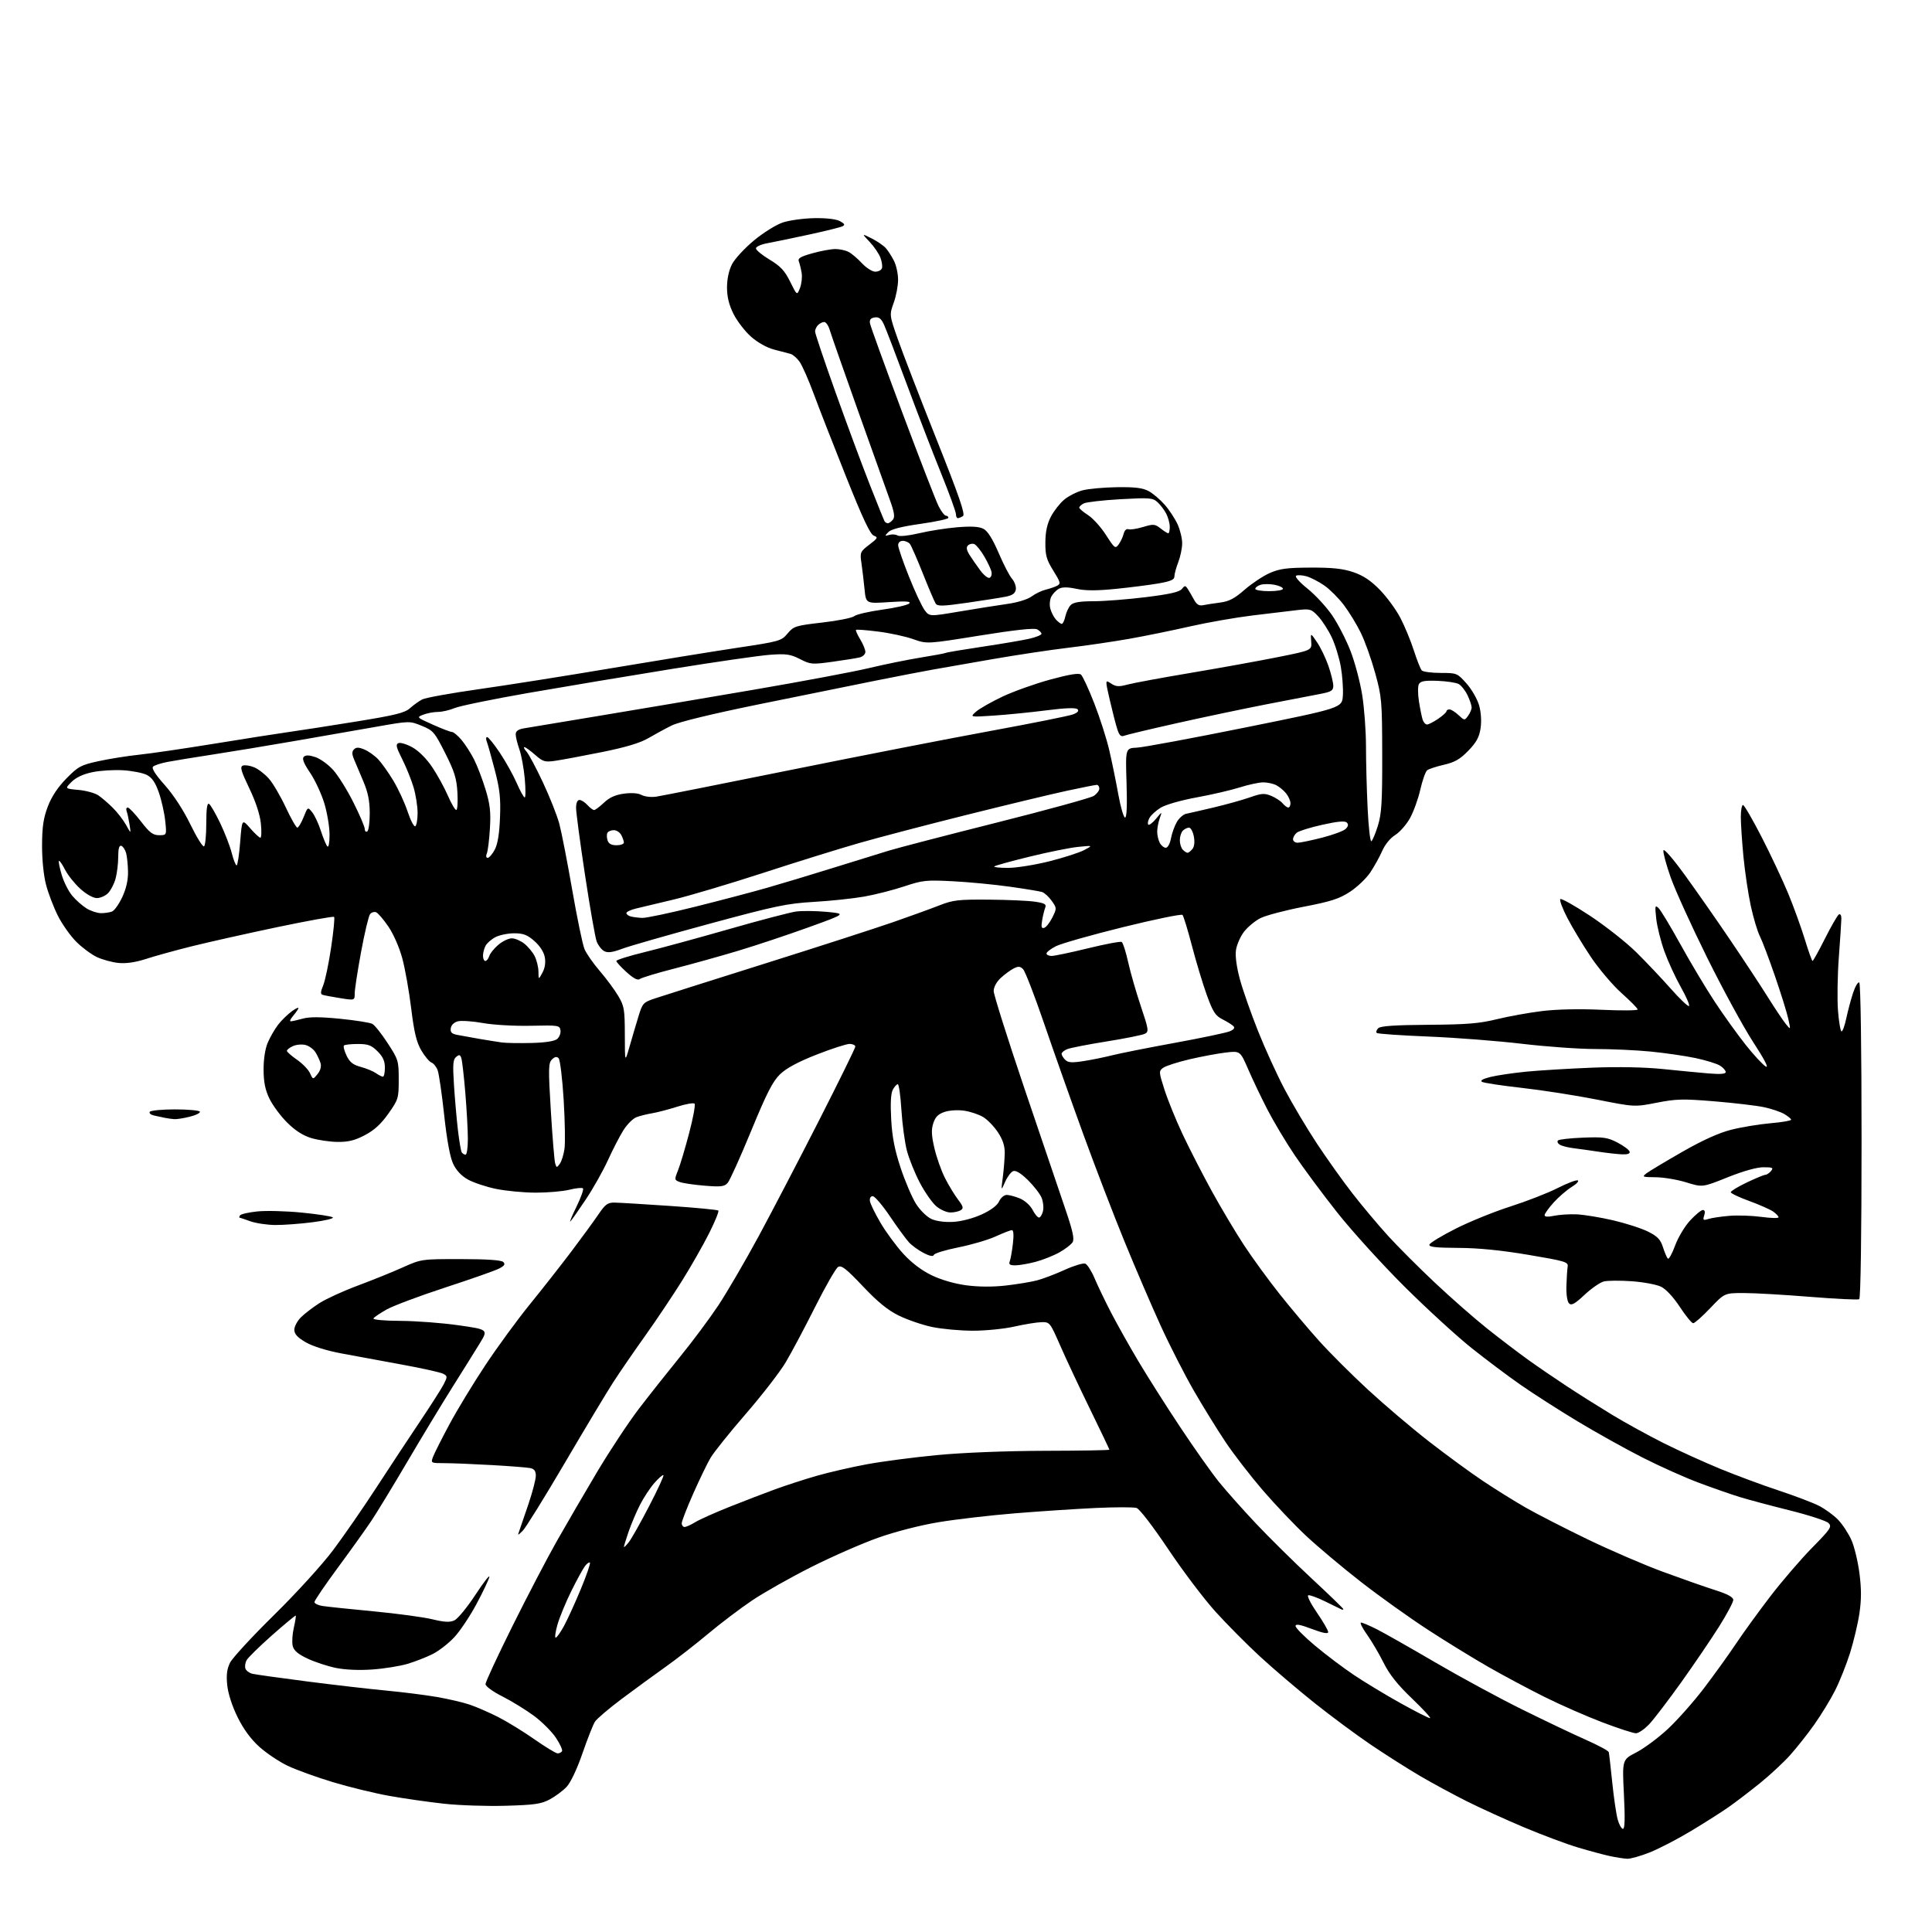 <?xml version="1.0" encoding="UTF-8" standalone="no"?>
<svg 
  version="1.1" 
  xmlns="http://www.w3.org/2000/svg" 
  xmlns:xlink="http://www.w3.org/1999/xlink" 
  xmlns:svg="http://www.w3.org/2000/svg"
  xmlns:rdf="http://www.w3.org/1999/02/22-rdf-syntax-ns#"
  xmlns:cc="http://creativecommons.org/ns#"
  xmlns:dc="http://purl.org/dc/elements/1.1/"
  viewBox="0 0 768 768"
  width="768"
  height="768"
>
<style>svg {background-color: white; }</style>"
<path stroke="none" fill="black" fill-rule="evenodd" d="M646.83,738.89C645.55,738.83 642.48,738.36 640.00,737.83C637.52,737.30 631.79,735.76 627.25,734.40C622.71,733.05 613.07,729.44 605.82,726.39C598.57,723.34 588.27,718.64 582.92,715.96C577.58,713.28 569.22,708.75 564.35,705.89C559.48,703.03 550.77,697.50 545.00,693.60C539.23,689.69 529.10,682.19 522.50,676.93C515.90,671.66 506.23,663.42 501.00,658.61C495.77,653.80 487.76,645.73 483.19,640.68C478.62,635.63 470.15,624.43 464.37,615.79C458.34,606.79 452.98,599.81 451.81,599.44C450.68,599.08 443.40,599.08 435.63,599.44C427.86,599.80 413.40,600.76 403.50,601.56C393.60,602.37 379.91,603.96 373.08,605.10C365.79,606.31 355.87,608.86 349.08,611.27C342.71,613.52 330.74,618.77 322.48,622.93C314.22,627.09 303.65,633.06 298.98,636.20C294.32,639.33 286.45,645.29 281.50,649.44C276.55,653.59 268.90,659.54 264.50,662.66C260.10,665.78 252.30,671.47 247.18,675.31C242.05,679.15 237.25,683.24 236.50,684.40C235.76,685.55 233.52,691.23 231.53,697.00C229.33,703.35 226.83,708.62 225.20,710.34C223.71,711.90 220.70,714.14 218.50,715.31C215.13,717.11 212.38,717.50 201.02,717.82C193.60,718.04 182.58,717.67 176.52,717.01C170.46,716.35 160.68,714.95 154.79,713.90C148.91,712.85 138.78,710.38 132.29,708.42C125.81,706.46 117.74,703.54 114.36,701.93C110.98,700.32 105.93,696.94 103.13,694.42C99.73,691.37 96.84,687.43 94.46,682.63C92.28,678.21 90.68,673.26 90.33,669.89C89.91,665.79 90.20,663.48 91.46,660.93C92.40,659.05 100.26,650.52 108.93,642.00C117.72,633.35 128.09,621.97 132.38,616.25C136.62,610.61 144.40,599.36 149.67,591.25C154.94,583.14 162.74,571.33 166.99,565.00C171.24,558.67 175.46,552.05 176.37,550.29C177.92,547.25 177.91,547.02 176.17,546.09C175.15,545.55 167.84,543.92 159.91,542.47C151.99,541.03 141.10,539.02 135.73,538.01C129.70,536.87 124.25,535.16 121.48,533.54C118.21,531.63 117.00,530.29 117.00,528.59C117.00,527.32 118.17,525.11 119.59,523.68C121.01,522.26 124.34,519.71 126.97,518.02C129.61,516.33 136.43,513.20 142.13,511.08C147.83,508.96 155.88,505.71 160.00,503.86C167.49,500.50 167.52,500.50 183.21,500.51C193.72,500.52 199.31,500.91 200.08,501.68C200.95,502.55 200.53,503.19 198.36,504.29C196.79,505.10 187.18,508.48 177.00,511.80C166.82,515.13 156.37,519.05 153.76,520.51C151.15,521.97 148.76,523.57 148.45,524.08C148.12,524.62 152.58,525.03 159.19,525.07C165.41,525.10 175.81,525.89 182.29,526.82C194.08,528.50 194.08,528.50 190.72,534.00C188.87,537.02 183.95,544.90 179.79,551.50C175.64,558.10 167.61,571.38 161.95,581.00C156.29,590.62 149.86,601.20 147.65,604.50C145.45,607.80 139.46,616.19 134.33,623.13C129.20,630.08 125.00,636.25 125.00,636.84C125.00,637.43 126.46,638.14 128.25,638.41C130.04,638.69 139.15,639.64 148.50,640.53C157.85,641.42 168.36,642.84 171.86,643.69C176.70,644.86 178.80,644.96 180.64,644.12C181.97,643.51 185.79,638.85 189.12,633.76C192.46,628.67 194.87,625.62 194.49,627.00C194.10,628.38 191.74,633.30 189.24,637.94C186.73,642.59 182.86,648.37 180.63,650.78C178.40,653.20 174.54,656.21 172.04,657.48C169.54,658.74 165.03,660.51 162.00,661.41C158.97,662.31 152.68,663.32 148.00,663.65C142.74,664.02 137.21,663.78 133.50,663.02C130.20,662.34 125.14,660.68 122.25,659.32C118.48,657.55 116.82,656.14 116.36,654.30C116.01,652.90 116.20,649.67 116.78,647.13C117.36,644.58 117.71,642.38 117.56,642.23C117.41,642.08 113.18,645.59 108.15,650.03C103.13,654.47 98.57,658.94 98.01,659.98C97.46,661.01 97.26,662.52 97.58,663.34C97.89,664.15 99.12,665.06 100.32,665.35C101.52,665.64 111.28,667.01 122.00,668.39C132.72,669.77 146.90,671.41 153.50,672.03C160.10,672.65 169.19,673.80 173.71,674.58C178.22,675.36 184.07,676.73 186.71,677.62C189.34,678.51 194.43,680.72 198.00,682.53C201.57,684.35 208.09,688.34 212.47,691.42C216.86,694.49 220.99,697.00 221.66,697.00C222.33,697.00 223.12,696.61 223.42,696.13C223.71,695.66 222.63,693.27 221.01,690.83C219.39,688.38 215.46,684.45 212.28,682.09C209.10,679.73 203.46,676.26 199.75,674.38C195.85,672.41 193.00,670.33 193.00,669.45C193.00,668.61 197.86,658.15 203.80,646.21C209.74,634.27 217.66,619.10 221.41,612.50C225.15,605.90 232.31,593.61 237.32,585.19C242.33,576.77 249.82,565.45 253.96,560.02C258.11,554.60 265.48,545.29 270.33,539.33C275.19,533.38 282.01,524.23 285.49,519.00C288.96,513.77 296.18,501.40 301.54,491.50C306.89,481.60 317.73,460.80 325.63,445.29C333.53,429.77 340.00,416.61 340.00,416.04C340.00,415.47 338.99,414.99 337.75,414.97C336.51,414.96 330.60,416.87 324.61,419.22C317.15,422.16 312.58,424.62 310.06,427.06C307.15,429.88 304.76,434.58 298.59,449.56C294.30,459.98 290.10,469.28 289.26,470.23C287.97,471.69 286.58,471.86 280.12,471.33C275.93,470.99 271.49,470.34 270.25,469.88C268.06,469.07 268.04,468.94 269.53,465.22C270.37,463.12 272.36,456.47 273.94,450.45C275.53,444.43 276.50,439.15 276.10,438.73C275.69,438.31 272.60,438.85 269.21,439.93C265.83,441.01 261.36,442.18 259.28,442.53C257.20,442.87 254.37,443.58 252.99,444.10C251.61,444.62 249.28,446.95 247.82,449.27C246.36,451.60 243.60,456.93 241.69,461.13C239.78,465.33 235.86,472.30 232.98,476.63C230.09,480.96 227.30,484.95 226.77,485.50C226.25,486.05 227.30,483.48 229.11,479.78C230.92,476.09 232.10,472.77 231.74,472.40C231.37,472.04 228.96,472.28 226.38,472.93C223.80,473.58 217.76,474.10 212.97,474.10C208.18,474.09 201.04,473.41 197.10,472.59C193.16,471.77 188.16,470.09 185.97,468.86C183.38,467.41 181.34,465.22 180.11,462.57C178.88,459.93 177.63,453.10 176.56,443.19C175.65,434.77 174.48,426.77 173.97,425.42C173.45,424.06 172.34,422.68 171.49,422.36C170.64,422.03 168.83,419.86 167.46,417.53C165.56,414.27 164.63,410.42 163.46,400.90C162.63,394.08 161.04,385.12 159.93,381.00C158.77,376.68 156.42,371.31 154.39,368.33C152.46,365.49 150.26,362.93 149.51,362.64C148.76,362.35 147.68,362.68 147.12,363.36C146.55,364.04 144.94,370.80 143.54,378.37C142.14,385.94 141.00,393.38 141.00,394.91C141.00,397.70 141.00,397.70 135.25,396.78C132.09,396.27 128.95,395.69 128.28,395.47C127.35,395.18 127.39,394.30 128.47,391.72C129.24,389.87 130.66,383.11 131.62,376.70C132.58,370.28 133.12,364.78 132.81,364.48C132.51,364.18 122.41,366.00 110.38,368.52C98.35,371.05 83.10,374.46 76.50,376.10C69.90,377.74 61.64,380.02 58.14,381.16C53.95,382.53 50.21,383.08 47.14,382.79C44.59,382.54 40.70,381.48 38.50,380.44C36.30,379.40 32.61,376.66 30.31,374.35C28.00,372.05 24.72,367.42 23.03,364.06C21.33,360.70 19.21,355.15 18.31,351.72C17.33,347.98 16.70,341.71 16.72,336.00C16.75,328.64 17.27,325.17 19.01,320.59C20.51,316.66 22.97,312.95 26.38,309.47C31.08,304.68 32.14,304.11 39.19,302.57C43.43,301.64 50.63,300.50 55.19,300.02C59.76,299.55 73.17,297.58 85.00,295.66C96.83,293.73 110.10,291.65 114.50,291.03C118.90,290.42 131.05,288.53 141.50,286.84C157.19,284.30 160.94,283.37 163.00,281.50C164.38,280.26 166.56,278.70 167.86,278.03C169.15,277.36 179.28,275.53 190.36,273.96C201.44,272.39 225.12,268.65 243.00,265.63C260.88,262.62 283.38,258.97 293.00,257.52C309.92,254.98 310.59,254.79 313.07,251.83C315.50,248.93 316.27,248.69 326.86,247.47C333.02,246.77 338.75,245.62 339.58,244.93C340.41,244.24 345.44,243.08 350.74,242.34C356.05,241.61 360.87,240.50 361.45,239.88C362.23,239.04 360.14,238.90 353.37,239.35C344.24,239.96 344.24,239.96 343.67,234.23C343.36,231.08 342.81,226.45 342.45,223.95C341.81,219.56 341.92,219.30 345.55,216.53C348.95,213.94 349.12,213.59 347.35,212.93C345.92,212.41 342.91,206.00 336.27,189.35C331.25,176.78 325.48,162.00 323.45,156.50C321.41,151.00 318.90,145.29 317.85,143.81C316.80,142.33 315.17,140.91 314.22,140.67C313.28,140.42 310.36,139.66 307.74,138.97C304.88,138.23 301.22,136.19 298.57,133.86C296.15,131.72 293.01,127.64 291.58,124.79C289.77,121.16 289.00,118.01 289.00,114.26C289.00,110.92 289.74,107.47 290.97,105.06C292.05,102.94 295.97,98.69 299.67,95.62C303.42,92.50 308.52,89.32 311.20,88.43C313.84,87.56 319.48,86.79 323.75,86.72C328.52,86.64 332.43,87.10 333.91,87.92C335.76,88.94 335.99,89.41 334.91,89.95C334.13,90.35 328.10,91.84 321.50,93.27C314.90,94.70 307.48,96.24 305.00,96.69C302.52,97.14 300.50,98.06 300.50,98.73C300.50,99.40 302.95,101.42 305.95,103.22C310.28,105.83 311.95,107.62 314.11,112.00C316.83,117.50 316.83,117.50 318.00,114.50C318.64,112.85 318.94,110.15 318.67,108.50C318.39,106.85 317.89,104.79 317.55,103.93C317.05,102.69 318.21,101.99 322.95,100.68C326.26,99.75 330.36,99.00 332.05,99.00C333.75,99.00 336.11,99.51 337.32,100.14C338.52,100.76 340.91,102.78 342.63,104.64C344.36,106.49 346.74,108.00 347.92,108.00C349.10,108.00 350.29,107.40 350.57,106.67C350.85,105.94 350.59,104.03 349.98,102.42C349.37,100.82 347.44,97.99 345.69,96.14C342.50,92.77 342.50,92.77 346.50,94.78C348.70,95.88 351.23,97.62 352.13,98.64C353.03,99.66 354.49,101.94 355.38,103.70C356.27,105.46 357.00,108.84 357.00,111.20C357.01,113.57 356.23,117.68 355.27,120.35C353.53,125.20 353.53,125.20 356.91,134.85C358.76,140.16 365.64,157.96 372.19,174.41C381.32,197.34 383.79,204.51 382.80,205.15C382.08,205.60 381.16,205.98 380.75,205.98C380.34,205.99 380.00,205.27 380.00,204.37C380.00,203.47 377.34,196.16 374.09,188.12C370.83,180.08 364.74,164.28 360.56,153.00C356.37,141.72 352.28,131.01 351.46,129.18C350.32,126.65 349.44,125.94 347.73,126.18C346.13,126.41 345.59,127.07 345.82,128.50C346.00,129.60 351.79,145.57 358.68,163.99C365.57,182.41 372.07,199.17 373.12,201.24C374.18,203.31 375.48,205.00 376.02,205.00C376.56,205.00 377.00,205.38 377.00,205.84C377.00,206.30 371.99,207.39 365.87,208.25C358.33,209.32 354.22,210.38 353.12,211.52C351.62,213.09 351.65,213.17 353.50,212.63C354.60,212.31 356.09,212.42 356.81,212.87C357.56,213.34 361.25,212.95 365.37,211.97C369.36,211.02 376.19,209.95 380.56,209.59C386.21,209.13 389.21,209.31 390.96,210.23C392.61,211.09 394.57,214.21 396.96,219.77C398.90,224.31 401.31,228.96 402.31,230.09C403.30,231.23 403.98,233.12 403.81,234.29C403.59,235.83 402.52,236.63 400.00,237.15C398.07,237.55 391.17,238.64 384.64,239.58C374.58,241.02 372.66,241.07 371.92,239.89C371.44,239.12 369.16,233.78 366.86,228.00C364.56,222.22 362.25,216.94 361.72,216.25C361.19,215.56 359.91,215.00 358.88,215.00C357.75,215.00 357.01,215.70 357.03,216.75C357.04,217.71 358.99,223.36 361.36,229.29C363.73,235.23 366.53,241.21 367.59,242.59C369.50,245.10 369.50,245.10 381.50,243.07C388.10,241.96 396.62,240.61 400.44,240.07C404.50,239.50 408.50,238.27 410.09,237.09C411.58,235.99 414.08,234.78 415.65,234.41C417.22,234.03 419.27,233.33 420.20,232.85C421.73,232.07 421.58,231.46 418.70,226.83C415.99,222.47 415.51,220.74 415.55,215.59C415.58,211.36 416.25,208.24 417.75,205.38C418.94,203.11 421.30,200.08 423.00,198.65C424.70,197.22 427.97,195.55 430.26,194.93C432.55,194.31 438.72,193.75 443.96,193.67C451.19,193.57 454.25,193.94 456.60,195.22C458.31,196.14 461.18,198.58 462.98,200.63C464.79,202.69 467.09,206.20 468.11,208.43C469.13,210.67 469.95,214.07 469.93,216.00C469.92,217.93 469.22,221.30 468.37,223.50C467.52,225.70 466.83,228.25 466.84,229.16C466.86,230.42 465.34,231.08 460.59,231.91C457.14,232.51 449.51,233.49 443.63,234.08C435.99,234.85 431.51,234.85 427.91,234.07C424.45,233.33 422.28,233.32 420.96,234.02C419.91,234.58 418.55,235.98 417.94,237.12C417.33,238.25 417.13,240.38 417.49,241.84C417.86,243.30 418.87,245.29 419.73,246.25C420.60,247.21 421.65,248.00 422.08,248.00C422.50,248.00 423.14,246.65 423.50,244.99C423.87,243.33 424.83,241.31 425.65,240.49C426.71,239.43 429.34,239.00 434.71,239.00C438.87,239.00 448.18,238.27 455.39,237.39C464.88,236.22 468.86,235.32 469.79,234.14C470.92,232.71 471.20,232.69 472.08,234.00C472.62,234.83 473.75,236.74 474.57,238.26C475.68,240.32 476.63,240.91 478.28,240.57C479.50,240.31 482.55,239.85 485.05,239.52C488.56,239.07 490.79,237.90 494.75,234.43C497.59,231.96 502.06,228.98 504.70,227.81C508.66,226.06 511.52,225.67 521.00,225.63C529.70,225.60 533.84,226.04 537.99,227.45C541.91,228.79 544.92,230.79 548.49,234.45C551.25,237.27 554.91,242.26 556.63,245.54C558.35,248.82 560.77,254.65 562.00,258.50C563.24,262.35 564.66,265.95 565.17,266.50C565.68,267.05 569.05,267.50 572.66,267.50C579.12,267.50 579.29,267.57 582.98,271.72C585.04,274.05 587.29,277.97 587.98,280.44C588.75,283.16 588.97,286.73 588.55,289.52C588.02,293.04 586.89,295.11 583.68,298.42C580.41,301.79 578.30,303.01 574.00,304.00C570.98,304.69 567.97,305.68 567.31,306.20C566.66,306.72 565.44,310.18 564.59,313.89C563.75,317.61 561.89,322.73 560.47,325.28C559.04,327.83 556.40,330.82 554.60,331.94C552.67,333.13 550.55,335.73 549.46,338.23C548.43,340.58 546.30,344.43 544.72,346.79C543.14,349.15 539.52,352.61 536.67,354.48C532.41,357.28 529.15,358.34 518.19,360.45C510.87,361.86 503.13,363.91 501.00,365.00C498.86,366.09 495.92,368.54 494.47,370.45C493.01,372.36 491.59,375.66 491.30,377.79C490.98,380.16 491.61,384.66 492.92,389.44C494.10,393.72 497.32,402.91 500.09,409.86C502.86,416.81 507.61,427.23 510.66,433.00C513.70,438.77 519.45,448.45 523.44,454.50C527.43,460.55 533.84,469.55 537.70,474.50C541.55,479.45 547.88,486.99 551.76,491.25C555.64,495.52 564.05,503.93 570.45,509.95C576.84,515.97 586.22,524.19 591.29,528.22C596.35,532.25 603.65,537.80 607.50,540.56C611.35,543.32 618.33,548.09 623.00,551.16C627.67,554.23 635.72,559.30 640.87,562.42C646.03,565.55 655.17,570.57 661.18,573.59C667.19,576.61 677.38,581.23 683.81,583.88C690.24,586.52 700.67,590.39 707.00,592.48C713.33,594.57 720.52,597.30 723.00,598.55C725.48,599.80 728.94,602.32 730.70,604.16C732.46,606.00 734.83,609.62 735.98,612.22C737.13,614.81 738.56,620.75 739.16,625.42C739.96,631.59 739.95,635.94 739.15,641.32C738.55,645.40 736.86,652.50 735.41,657.12C733.95,661.73 731.28,668.42 729.47,672.00C727.66,675.58 723.95,681.65 721.23,685.50C718.51,689.35 714.13,694.88 711.51,697.79C708.88,700.70 703.53,705.67 699.62,708.83C695.70,711.99 690.21,716.20 687.41,718.17C684.61,720.15 677.86,724.45 672.41,727.73C666.96,731.01 659.50,734.89 655.83,736.35C652.16,737.81 648.11,738.95 646.83,738.89zM645.16,727.00C645.90,727.00 646.01,722.75 645.53,713.25C644.84,699.50 644.84,699.50 650.45,696.61C653.53,695.03 659.13,690.87 662.90,687.38C666.67,683.89 673.11,676.64 677.21,671.27C681.31,665.90 687.07,657.90 690.01,653.50C692.94,649.10 699.15,640.55 703.79,634.50C708.44,628.45 715.88,619.79 720.34,615.26C727.73,607.74 728.30,606.87 726.86,605.43C725.99,604.56 719.03,602.29 711.39,600.39C703.75,598.48 694.80,596.09 691.50,595.07C688.19,594.05 680.99,591.54 675.50,589.49C670.00,587.45 659.88,582.92 653.00,579.43C646.12,575.94 634.42,569.42 627.00,564.94C619.58,560.46 609.45,553.97 604.50,550.52C599.55,547.07 590.77,540.49 585.00,535.89C579.23,531.30 567.25,520.33 558.38,511.52C549.52,502.71 537.46,489.43 531.58,482.00C525.70,474.57 518.03,464.23 514.52,459.00C511.02,453.77 506.18,445.68 503.78,441.00C501.37,436.32 497.96,429.18 496.20,425.11C492.99,417.73 492.99,417.73 487.25,418.40C484.09,418.77 477.61,419.98 472.86,421.09C468.11,422.20 463.40,423.72 462.39,424.46C460.61,425.76 460.62,426.06 462.89,433.15C464.18,437.19 467.40,445.12 470.05,450.76C472.70,456.40 477.89,466.53 481.58,473.26C485.27,479.99 491.10,489.77 494.53,495.00C497.97,500.23 504.36,509.00 508.74,514.50C513.11,520.00 520.12,528.31 524.31,532.97C528.49,537.63 537.22,546.35 543.71,552.35C550.19,558.34 561.12,567.63 568.00,572.98C574.88,578.33 584.55,585.41 589.50,588.71C594.45,592.02 602.10,596.78 606.50,599.30C610.90,601.82 621.92,607.47 631.00,611.86C640.08,616.25 653.58,622.07 661.00,624.80C668.42,627.53 677.76,630.81 681.75,632.08C686.78,633.68 689.00,634.89 689.00,636.00C689.00,636.88 686.50,641.59 683.45,646.45C680.39,651.32 673.69,661.19 668.55,668.40C663.41,675.60 657.63,683.19 655.72,685.25C653.80,687.31 651.37,689.00 650.32,689.00C649.27,689.00 643.26,687.04 636.96,684.65C630.66,682.25 620.33,677.72 614.00,674.57C607.67,671.42 597.65,666.06 591.72,662.67C585.78,659.28 574.98,652.64 567.72,647.92C560.45,643.20 548.42,634.61 541.00,628.83C533.58,623.05 523.71,614.76 519.08,610.41C514.45,606.06 506.71,597.91 501.89,592.30C497.07,586.69 490.46,578.14 487.22,573.30C483.97,568.46 478.31,559.29 474.63,552.93C470.96,546.57 464.98,534.87 461.36,526.93C457.74,518.99 451.27,503.95 447.00,493.50C442.72,483.05 435.33,463.80 430.57,450.72C425.81,437.64 418.83,417.89 415.04,406.83C411.26,395.78 407.50,386.07 406.70,385.27C405.50,384.07 404.80,384.03 402.87,385.02C401.56,385.70 399.26,387.40 397.75,388.81C396.13,390.32 395.00,392.43 395.00,393.94C395.00,395.35 400.48,412.71 407.17,432.51C413.87,452.30 421.16,473.82 423.38,480.31C426.45,489.29 427.16,492.53 426.37,493.81C425.79,494.74 423.42,496.56 421.10,497.85C418.79,499.15 414.55,500.83 411.70,501.59C408.84,502.35 405.21,502.98 403.64,502.99C401.44,503.00 400.93,502.64 401.39,501.41C401.73,500.54 402.29,497.39 402.64,494.41C403.04,490.99 402.90,489.00 402.26,489.00C401.70,489.00 398.80,490.12 395.81,491.49C392.82,492.86 386.15,494.82 380.98,495.85C375.82,496.88 371.43,498.22 371.22,498.84C370.97,499.59 369.63,499.34 367.17,498.08C365.15,497.04 362.52,495.14 361.33,493.85C360.14,492.56 356.73,487.90 353.76,483.50C350.79,479.10 347.72,475.50 346.93,475.50C346.06,475.50 345.63,476.28 345.82,477.50C346.00,478.60 347.91,482.50 350.06,486.16C352.22,489.82 356.27,495.32 359.07,498.39C362.35,501.98 366.35,505.01 370.33,506.93C374.11,508.76 379.45,510.31 384.12,510.93C389.01,511.58 394.63,511.61 399.83,511.02C404.29,510.51 409.86,509.59 412.22,508.97C414.57,508.36 419.52,506.48 423.20,504.80C426.89,503.12 430.58,502.01 431.40,502.32C432.23,502.64 433.91,505.28 435.14,508.20C436.37,511.11 439.29,517.19 441.62,521.69C443.95,526.20 448.80,534.85 452.41,540.92C456.01,546.99 463.52,558.83 469.10,567.23C474.67,575.63 481.60,585.42 484.48,589.00C487.37,592.58 494.01,600.05 499.24,605.60C504.47,611.16 514.43,620.99 521.37,627.44C528.32,633.90 534.00,639.39 534.00,639.65C534.00,639.91 533.66,639.96 533.25,639.76C532.84,639.56 529.93,638.14 526.79,636.60C523.65,635.06 520.62,633.96 520.05,634.15C519.47,634.34 521.01,637.42 523.47,641.00C525.93,644.58 527.95,648.06 527.97,648.74C527.99,649.60 526.01,649.23 521.50,647.54C516.76,645.75 515.00,645.44 515.00,646.39C515.00,647.10 518.49,650.61 522.75,654.18C527.01,657.76 534.00,663.02 538.29,665.89C542.57,668.76 550.88,673.78 556.76,677.05C562.64,680.32 567.90,683.00 568.45,683.00C569.00,683.00 565.80,679.51 561.35,675.25C555.57,669.72 552.32,665.64 550.01,661.00C548.23,657.42 545.25,652.36 543.39,649.75C541.53,647.14 540.47,645.00 541.03,645.00C541.60,645.00 544.41,646.19 547.28,647.64C550.15,649.09 560.60,655.02 570.50,660.81C580.40,666.60 595.92,675.01 605.00,679.50C614.08,683.99 625.49,689.43 630.37,691.58C635.25,693.74 639.36,695.95 639.51,696.50C639.65,697.05 640.27,702.45 640.89,708.50C641.50,714.55 642.48,721.19 643.05,723.25C643.62,725.31 644.57,727.00 645.16,727.00zM220.89,651.00C221.33,651.00 222.84,648.86 224.25,646.25C225.66,643.64 228.67,637.04 230.92,631.60C233.18,626.15 234.79,621.46 234.50,621.17C234.22,620.88 233.32,621.51 232.52,622.57C231.71,623.63 229.27,628.10 227.09,632.50C224.92,636.90 222.46,642.86 221.62,645.75C220.79,648.64 220.46,651.00 220.89,651.00zM249.99,613.00C251.06,611.62 254.69,605.18 258.06,598.68C261.43,592.18 263.98,586.65 263.73,586.40C263.47,586.14 261.86,587.54 260.13,589.50C258.41,591.47 255.81,595.41 254.37,598.26C252.92,601.12 250.90,605.90 249.87,608.88C248.84,611.87 248.01,614.58 248.02,614.91C248.03,615.23 248.92,614.38 249.99,613.00zM207.79,608.50C205.72,610.50 205.72,610.50 206.44,608.50C206.84,607.40 208.48,602.61 210.08,597.85C211.69,593.10 213.00,588.04 213.00,586.62C213.00,584.74 212.38,583.91 210.75,583.58C209.51,583.33 202.65,582.79 195.50,582.39C188.35,581.98 179.96,581.64 176.85,581.63C171.20,581.62 171.20,581.62 172.16,579.06C172.69,577.65 175.61,571.87 178.64,566.22C181.67,560.56 188.09,549.99 192.91,542.72C197.73,535.45 205.70,524.55 210.63,518.49C215.55,512.43 222.97,502.98 227.12,497.49C231.27,492.00 236.11,485.36 237.88,482.75C240.62,478.71 241.57,478.01 244.30,478.05C246.06,478.07 255.93,478.67 266.24,479.37C276.55,480.07 285.24,480.90 285.55,481.22C285.87,481.54 284.24,485.55 281.93,490.15C279.63,494.74 274.80,503.23 271.20,509.00C267.60,514.77 260.97,524.67 256.46,531.00C251.95,537.33 246.22,545.66 243.73,549.53C241.23,553.39 232.59,567.79 224.52,581.53C216.46,595.26 208.93,607.40 207.79,608.50zM272.13,607.00C272.75,607.00 274.67,606.14 276.38,605.08C278.10,604.03 284.23,601.29 290.00,598.99C295.77,596.69 303.98,593.53 308.23,591.98C312.48,590.43 319.91,588.02 324.73,586.64C329.55,585.26 338.45,583.21 344.50,582.09C350.55,580.96 363.15,579.31 372.50,578.42C382.76,577.44 399.71,576.77 415.25,576.72C429.41,576.69 441.00,576.49 441.00,576.28C441.00,576.08 437.55,568.84 433.33,560.20C429.11,551.57 423.79,540.23 421.50,535.00C417.39,525.61 417.30,525.50 413.92,525.59C412.04,525.64 407.21,526.43 403.18,527.34C399.16,528.25 391.74,528.99 386.68,528.98C381.63,528.97 374.35,528.30 370.50,527.49C366.65,526.68 360.73,524.65 357.34,522.99C352.88,520.80 348.93,517.58 342.99,511.30C336.33,504.27 334.48,502.83 333.14,503.64C332.24,504.19 328.11,511.39 323.97,519.64C319.83,527.89 314.58,537.76 312.31,541.57C310.04,545.38 302.93,554.58 296.50,562.00C290.07,569.42 283.75,577.30 282.46,579.50C281.16,581.70 278.06,588.12 275.55,593.77C273.05,599.42 271.00,604.71 271.00,605.52C271.00,606.33 271.51,607.00 272.13,607.00zM673.07,526.00C672.49,526.00 670.10,523.08 667.76,519.52C665.15,515.55 662.24,512.43 660.25,511.47C658.46,510.61 653.22,509.64 648.62,509.31C644.02,508.99 639.03,509.03 637.54,509.40C636.05,509.78 632.60,512.16 629.88,514.71C625.99,518.35 624.67,519.07 623.72,518.12C623.00,517.39 622.57,514.56 622.67,511.20C622.77,508.06 622.99,504.60 623.17,503.50C623.47,501.66 622.23,501.29 607.50,498.81C596.69,496.99 587.66,496.09 579.67,496.06C570.68,496.01 567.93,495.70 568.22,494.75C568.43,494.06 573.11,491.22 578.63,488.43C584.14,485.64 593.95,481.66 600.43,479.59C606.91,477.51 615.31,474.24 619.09,472.32C622.87,470.39 626.51,469.00 627.16,469.22C627.82,469.44 626.74,470.61 624.77,471.83C622.80,473.05 619.57,475.84 617.60,478.02C615.62,480.21 614.00,482.47 614.00,483.05C614.00,483.73 615.31,483.81 617.75,483.30C619.81,482.86 623.87,482.60 626.76,482.72C629.65,482.85 636.18,483.92 641.26,485.10C646.34,486.29 652.60,488.31 655.16,489.60C658.86,491.46 660.08,492.73 661.03,495.72C661.70,497.80 662.57,499.86 662.97,500.30C663.37,500.74 664.66,498.46 665.84,495.23C667.02,491.98 669.70,487.49 671.83,485.18C673.96,482.88 676.24,481.00 676.91,481.00C677.71,481.00 677.90,481.75 677.45,483.15C676.85,485.04 677.05,485.21 679.14,484.55C680.44,484.14 684.20,483.58 687.50,483.31C690.80,483.04 696.54,483.24 700.25,483.74C703.96,484.25 707.00,484.31 707.00,483.89C707.00,483.46 706.03,482.43 704.84,481.60C703.65,480.77 699.37,478.88 695.34,477.41C691.30,475.94 688.00,474.37 688.00,473.92C688.00,473.47 690.88,471.73 694.39,470.05C697.91,468.37 701.23,467.00 701.77,467.00C702.31,467.00 703.32,466.32 704.00,465.50C705.07,464.21 704.66,464.00 700.99,464.00C698.35,464.00 692.94,465.52 686.75,468.00C676.77,472.01 676.77,472.01 670.28,470.00C666.71,468.90 661.25,467.99 658.14,467.97C652.88,467.94 652.63,467.83 654.50,466.41C655.60,465.57 661.96,461.76 668.64,457.93C676.78,453.27 683.21,450.36 688.14,449.10C692.19,448.07 699.21,446.91 703.75,446.51C708.29,446.12 712.00,445.49 712.00,445.11C712.00,444.74 710.76,443.71 709.25,442.83C707.74,441.95 704.10,440.73 701.16,440.11C698.22,439.49 689.40,438.45 681.57,437.80C668.99,436.76 666.30,436.83 658.55,438.35C649.77,440.07 649.77,440.07 634.64,437.07C626.31,435.43 612.98,433.35 605.01,432.46C597.04,431.56 589.91,430.49 589.15,430.06C588.24,429.55 589.35,428.90 592.46,428.11C595.04,427.47 601.50,426.51 606.82,425.99C612.14,425.48 623.92,424.77 633.00,424.41C643.34,424.01 653.79,424.22 661.00,424.96C667.33,425.61 675.54,426.40 679.25,426.71C683.87,427.09 686.00,426.92 686.00,426.16C686.00,425.55 684.99,424.40 683.75,423.62C682.51,422.83 678.12,421.47 674.00,420.60C669.88,419.73 661.84,418.57 656.14,418.01C650.45,417.45 640.55,417.00 634.14,417.00C627.74,417.00 614.62,416.06 605.00,414.92C595.37,413.78 578.59,412.48 567.71,412.04C556.82,411.60 547.62,410.96 547.27,410.61C546.92,410.25 547.19,409.41 547.87,408.73C548.75,407.85 554.46,407.46 567.80,407.37C583.06,407.27 588.07,406.86 595.00,405.16C599.67,404.01 607.77,402.55 613.00,401.91C618.91,401.19 627.88,401.00 636.75,401.41C644.59,401.77 651.00,401.71 651.00,401.28C651.00,400.85 648.10,397.91 644.55,394.74C641.01,391.57 635.49,385.04 632.28,380.24C629.07,375.43 624.90,368.49 623.00,364.81C621.10,361.13 619.86,357.80 620.25,357.41C620.64,357.02 625.98,360.02 632.11,364.07C638.24,368.13 646.46,374.61 650.38,378.47C654.31,382.34 660.49,388.88 664.14,393.00C667.78,397.12 671.05,400.22 671.41,399.89C671.76,399.55 670.30,396.18 668.16,392.39C666.02,388.60 663.08,382.21 661.63,378.20C660.19,374.18 658.72,368.33 658.38,365.20C657.81,360.05 657.91,359.64 659.32,361.00C660.18,361.82 664.10,368.34 668.05,375.48C671.99,382.62 678.10,392.84 681.63,398.20C685.16,403.55 690.72,411.29 693.99,415.41C697.27,419.53 700.85,423.38 701.95,423.97C703.23,424.66 701.40,421.13 696.93,414.27C693.07,408.35 684.79,393.15 678.53,380.50C672.27,367.85 665.75,353.48 664.04,348.56C662.32,343.65 661.06,338.92 661.23,338.06C661.41,337.15 665.00,341.28 669.87,348.00C674.45,354.32 682.55,365.91 687.85,373.75C693.16,381.59 699.83,391.71 702.67,396.25C705.51,400.79 708.74,405.62 709.85,407.00C711.86,409.50 711.86,409.50 710.87,405.01C710.33,402.54 707.93,394.84 705.54,387.90C703.15,380.96 700.45,373.85 699.54,372.08C698.63,370.32 697.03,364.96 695.98,360.17C694.94,355.38 693.62,346.52 693.04,340.48C692.47,334.44 692.00,327.36 692.00,324.75C692.00,322.14 692.39,320.00 692.87,320.00C693.34,320.00 696.68,325.74 700.28,332.75C703.88,339.76 708.62,349.84 710.82,355.14C713.01,360.44 715.99,368.66 717.44,373.39C718.88,378.13 720.27,382.00 720.52,382.00C720.77,382.00 723.00,377.98 725.46,373.08C727.93,368.17 730.41,363.87 730.97,363.52C731.57,363.15 731.99,363.86 731.97,365.19C731.95,366.46 731.50,373.35 730.97,380.50C730.43,387.65 730.28,397.21 730.63,401.75C730.99,406.29 731.63,410.00 732.05,410.00C732.48,410.00 733.33,407.64 733.94,404.75C734.55,401.86 735.75,397.36 736.61,394.74C737.46,392.13 738.58,390.24 739.08,390.55C739.62,390.89 740.00,416.75 740.00,453.50C740.00,490.65 739.63,516.11 739.07,516.45C738.57,516.77 729.76,516.34 719.50,515.51C709.24,514.68 697.40,514.00 693.20,514.00C685.55,514.00 685.55,514.00 679.84,520.00C676.70,523.30 673.66,526.00 673.07,526.00zM109.43,486.96C106.17,486.93 101.70,486.26 99.50,485.47C97.30,484.68 95.36,484.02 95.19,484.02C95.02,484.01 95.13,483.60 95.43,483.12C95.73,482.63 98.79,481.93 102.24,481.57C105.68,481.20 113.68,481.40 120.00,482.03C126.33,482.65 131.87,483.51 132.31,483.94C132.76,484.37 129.13,485.24 124.24,485.86C119.36,486.49 112.70,486.98 109.43,486.96zM379.00,485.71C382.23,485.53 386.87,484.30 390.25,482.75C393.91,481.07 396.41,479.19 397.16,477.56C397.80,476.14 399.16,475.00 400.19,475.00C401.22,475.00 403.59,475.64 405.47,476.42C407.38,477.22 409.56,479.19 410.46,480.92C411.33,482.61 412.48,484.00 413.01,484.00C413.53,484.00 414.25,482.87 414.59,481.48C414.94,480.09 414.70,477.69 414.05,476.13C413.41,474.57 410.96,471.42 408.62,469.11C405.81,466.36 403.80,465.14 402.75,465.54C401.87,465.88 400.43,467.81 399.54,469.83C397.92,473.50 397.92,473.50 398.63,468.00C399.02,464.98 399.36,460.65 399.40,458.39C399.44,455.51 398.63,453.04 396.69,450.10C395.17,447.80 392.54,445.08 390.86,444.06C389.17,443.03 385.80,441.90 383.36,441.53C380.84,441.15 377.47,441.35 375.52,441.99C372.99,442.83 371.83,443.97 371.01,446.46C370.16,449.05 370.25,451.28 371.44,456.41C372.29,460.04 374.17,465.38 375.63,468.26C377.09,471.14 379.43,475.00 380.82,476.83C382.92,479.59 383.11,480.31 381.93,481.06C381.14,481.56 379.30,481.98 377.83,481.98C376.36,481.99 373.83,480.89 372.22,479.53C370.60,478.17 367.65,473.96 365.67,470.19C363.68,466.41 361.36,460.66 360.51,457.41C359.66,454.16 358.68,446.89 358.33,441.25C357.98,435.61 357.33,431.00 356.88,431.00C356.44,431.00 355.54,431.98 354.90,433.19C354.12,434.64 353.91,438.59 354.26,444.94C354.65,451.98 355.64,457.07 358.02,464.26C359.80,469.62 362.55,476.06 364.14,478.56C365.77,481.12 368.44,483.74 370.26,484.57C372.23,485.46 375.66,485.91 379.00,485.71zM222.52,462.64C223.22,461.69 224.06,459.02 224.39,456.70C224.73,454.39 224.58,445.57 224.06,437.11C223.54,428.64 222.64,421.24 222.05,420.65C221.30,419.90 220.52,420.05 219.40,421.17C217.99,422.59 217.94,424.75 218.97,441.63C219.60,452.01 220.37,461.37 220.68,462.44C221.22,464.25 221.33,464.27 222.52,462.64zM185.06,459.00C185.58,459.00 185.99,456.19 185.98,452.75C185.98,449.31 185.52,441.10 184.98,434.51C184.43,427.91 183.72,421.70 183.41,420.71C182.93,419.21 182.57,419.12 181.32,420.15C180.07,421.18 179.93,423.14 180.47,431.45C180.83,436.98 181.54,445.02 182.04,449.31C182.55,453.61 183.22,457.55 183.54,458.06C183.86,458.58 184.54,459.00 185.06,459.00zM644.83,458.87C643.00,458.80 638.80,458.33 635.50,457.83C632.20,457.33 627.70,456.70 625.50,456.43C623.30,456.16 620.84,455.53 620.03,455.03C619.22,454.52 618.90,453.77 619.32,453.35C619.74,452.93 624.22,452.43 629.29,452.23C637.40,451.91 639.03,452.14 642.95,454.18C645.40,455.46 647.57,457.06 647.78,457.75C648.04,458.59 647.08,458.96 644.83,458.87zM134.14,453.93C131.04,453.89 126.31,453.19 123.64,452.37C120.39,451.37 117.23,449.33 114.10,446.19C111.52,443.61 108.38,439.36 107.11,436.74C105.42,433.25 104.80,430.17 104.78,425.24C104.76,421.14 105.39,416.95 106.40,414.55C107.32,412.38 109.17,409.15 110.53,407.37C111.89,405.59 114.43,403.12 116.18,401.87C117.95,400.61 118.99,400.25 118.53,401.05C118.07,401.85 117.02,403.29 116.19,404.25C115.37,405.21 115.10,406.00 115.60,405.99C116.09,405.99 118.22,405.51 120.32,404.93C123.02,404.18 127.35,404.19 135.21,404.98C141.30,405.59 147.06,406.50 148.00,407.00C148.94,407.50 151.69,410.95 154.10,414.67C158.34,421.16 158.50,421.70 158.50,429.14C158.50,436.57 158.35,437.08 154.39,442.68C151.46,446.83 148.77,449.29 145.02,451.25C141.02,453.35 138.44,453.98 134.14,453.93zM69.31,444.88C68.31,444.82 66.60,444.58 65.50,444.35C64.40,444.11 62.47,443.70 61.21,443.43C59.95,443.16 59.19,442.50 59.52,441.97C59.85,441.44 64.34,441.00 69.50,441.00C74.66,441.00 79.13,441.40 79.43,441.88C79.73,442.37 77.98,443.27 75.54,443.88C73.11,444.50 70.30,444.95 69.31,444.88zM126.23,426.96C127.37,425.56 127.81,423.94 127.42,422.61C127.07,421.45 126.16,419.49 125.38,418.27C124.61,417.04 122.82,415.74 121.41,415.39C120.01,415.04 117.76,415.24 116.43,415.85C115.09,416.46 114.02,417.30 114.04,417.73C114.06,418.15 115.87,419.74 118.06,421.26C120.26,422.78 122.58,425.18 123.23,426.61C124.41,429.21 124.41,429.21 126.23,426.96zM152.22,428.00C152.65,428.00 153.00,426.39 153.00,424.42C153.00,421.80 152.22,420.06 150.08,417.92C147.64,415.49 146.34,415.00 142.24,415.00C139.54,415.00 137.06,415.27 136.73,415.60C136.40,415.93 136.86,417.74 137.76,419.61C139.01,422.24 140.32,423.28 143.41,424.11C145.63,424.71 148.34,425.83 149.44,426.60C150.54,427.37 151.79,428.00 152.22,428.00zM430.68,421.81C433.88,421.32 438.98,420.28 442.00,419.52C445.02,418.75 456.27,416.51 467.00,414.55C477.73,412.59 487.58,410.51 488.90,409.94C490.52,409.25 490.97,408.57 490.30,407.90C489.74,407.34 487.79,406.13 485.95,405.19C483.12,403.76 482.16,402.28 479.71,395.50C478.12,391.10 475.47,382.32 473.82,376.00C472.17,369.68 470.48,364.14 470.06,363.70C469.64,363.26 458.99,365.45 446.40,368.56C433.80,371.67 421.81,375.08 419.75,376.13C417.69,377.18 416.00,378.48 416.00,379.02C416.00,379.56 416.92,380.00 418.04,380.00C419.16,380.00 425.69,378.63 432.55,376.95C439.41,375.27 445.42,374.14 445.91,374.45C446.40,374.75 447.55,378.38 448.47,382.51C449.39,386.65 451.66,394.53 453.51,400.02C456.59,409.18 456.73,410.08 455.16,410.92C454.22,411.42 447.38,412.80 439.97,413.98C432.56,415.17 425.49,416.54 424.25,417.05C423.01,417.55 422.00,418.38 422.00,418.91C422.00,419.43 422.64,420.50 423.43,421.29C424.57,422.42 426.06,422.53 430.68,421.81zM250.26,416.00C251.29,412.43 252.88,407.02 253.81,404.00C255.43,398.72 255.70,398.43 260.50,396.84C263.25,395.92 282.82,389.72 304.00,383.05C325.18,376.39 348.12,368.97 355.00,366.58C361.88,364.19 370.20,361.17 373.50,359.87C378.83,357.78 381.03,357.52 393.09,357.62C400.57,357.68 408.81,358.04 411.42,358.44C415.31,359.02 416.04,359.45 415.49,360.82C415.13,361.75 414.57,364.02 414.26,365.88C413.82,368.50 414.01,369.17 415.10,368.83C415.87,368.59 417.32,366.73 418.33,364.71C420.12,361.09 420.12,360.97 418.05,358.07C416.89,356.45 415.17,354.88 414.22,354.58C413.28,354.29 407.55,353.34 401.50,352.49C395.45,351.63 385.30,350.65 378.93,350.32C368.20,349.76 366.80,349.90 359.41,352.36C355.03,353.82 347.85,355.65 343.45,356.42C339.05,357.19 330.06,358.14 323.47,358.52C312.84,359.14 308.21,360.11 282.03,367.21C265.82,371.60 250.20,376.07 247.32,377.15C243.45,378.60 241.58,378.85 240.18,378.09C239.13,377.53 237.79,375.82 237.20,374.29C236.61,372.75 234.53,360.89 232.57,347.93C230.60,334.96 229.00,322.93 229.00,321.18C229.00,319.18 229.50,318.00 230.35,318.00C231.08,318.00 232.50,318.90 233.50,320.00C234.50,321.10 235.69,322.00 236.16,322.00C236.63,322.00 238.39,320.69 240.07,319.09C242.21,317.04 244.57,315.97 247.97,315.50C251.06,315.08 253.64,315.27 255.06,316.03C256.28,316.69 258.91,316.98 260.89,316.68C262.88,316.38 286.82,311.63 314.11,306.11C341.39,300.59 377.21,293.60 393.71,290.57C410.21,287.54 424.97,284.58 426.52,283.99C428.39,283.28 428.99,282.59 428.33,281.93C427.66,281.26 423.51,281.41 415.91,282.38C409.64,283.18 400.23,284.12 395.00,284.46C385.50,285.09 385.50,285.09 388.00,282.89C389.38,281.68 394.11,278.99 398.53,276.90C402.95,274.82 411.49,271.77 417.52,270.13C425.11,268.07 428.85,267.46 429.70,268.16C430.37,268.72 432.74,273.83 434.96,279.52C437.18,285.21 439.88,293.60 440.94,298.18C442.01,302.76 443.63,310.66 444.54,315.75C445.46,320.84 446.67,325.00 447.23,325.00C447.90,325.00 448.10,320.24 447.82,311.21C447.38,297.42 447.38,297.42 451.94,297.20C454.45,297.08 473.82,293.48 495.00,289.20C533.50,281.42 533.50,281.42 533.81,276.49C533.99,273.77 533.62,268.64 533.00,265.08C532.38,261.52 530.76,256.25 529.39,253.36C528.03,250.47 525.61,246.72 524.01,245.01C521.29,242.10 520.81,241.95 515.81,242.51C512.89,242.84 504.88,243.80 498.00,244.64C491.12,245.48 479.88,247.45 473.00,249.02C466.12,250.59 455.32,252.80 449.00,253.92C442.68,255.04 431.65,256.66 424.50,257.51C417.35,258.37 403.85,260.40 394.50,262.03C385.15,263.66 374.57,265.51 371.00,266.14C367.43,266.77 357.07,268.76 348.00,270.58C338.93,272.39 318.00,276.64 301.50,280.01C282.95,283.80 269.78,287.00 267.00,288.40C264.52,289.63 260.34,291.90 257.70,293.44C254.38,295.37 248.69,297.07 239.20,298.98C231.67,300.49 223.40,302.04 220.84,302.41C216.59,303.04 215.87,302.82 212.71,300.05C210.80,298.37 208.89,297.00 208.46,297.00C208.04,297.00 208.42,297.80 209.30,298.78C210.19,299.76 213.13,305.27 215.83,311.03C218.53,316.79 221.47,324.20 222.35,327.50C223.22,330.80 225.53,342.62 227.47,353.78C229.41,364.93 231.60,375.50 232.35,377.28C233.09,379.05 235.83,382.98 238.43,386.00C241.03,389.02 244.33,393.48 245.76,395.90C248.14,399.91 248.36,401.25 248.38,411.40C248.40,422.50 248.40,422.50 250.26,416.00zM211.16,414.60C216.71,414.47 220.41,413.90 221.46,413.03C222.36,412.29 222.96,410.74 222.80,409.59C222.51,407.59 222.00,407.51 211.00,407.76C204.54,407.90 196.21,407.43 192.00,406.68C187.88,405.94 183.38,405.63 182.00,405.99C180.51,406.37 179.38,407.48 179.19,408.73C178.96,410.33 179.54,410.95 181.69,411.37C183.24,411.68 187.20,412.39 190.50,412.96C193.80,413.52 197.85,414.17 199.50,414.40C201.15,414.63 206.40,414.72 211.16,414.60zM254.32,389.18C253.52,389.83 251.84,388.95 249.07,386.45C246.83,384.42 245.00,382.42 245.00,382.00C245.00,381.58 250.06,379.99 256.25,378.48C262.44,376.97 277.52,372.86 289.76,369.35C302.01,365.83 314.01,362.69 316.43,362.35C318.86,362.02 324.34,362.08 328.62,362.48C336.40,363.21 336.40,363.21 321.45,368.61C313.23,371.58 300.65,375.78 293.50,377.93C286.35,380.08 274.88,383.28 268.00,385.04C261.12,386.80 254.97,388.67 254.32,389.18zM215.63,386.64C216.64,384.78 216.96,382.61 216.56,380.46C216.18,378.44 214.57,375.95 212.43,374.08C209.63,371.61 208.03,371.00 204.42,371.00C201.93,371.00 198.59,371.68 196.98,372.51C195.37,373.34 193.60,374.89 193.03,375.94C192.46,377.00 192.00,378.80 192.00,379.93C192.00,381.07 192.42,382.00 192.93,382.00C193.45,382.00 194.14,381.12 194.49,380.04C194.83,378.97 196.47,376.94 198.13,375.54C199.79,374.14 202.18,373.00 203.44,373.00C204.70,373.00 206.92,373.94 208.39,375.09C209.85,376.24 211.71,378.46 212.52,380.04C213.33,381.61 214.02,384.39 214.04,386.20C214.08,389.50 214.08,389.50 215.63,386.64zM255.31,364.88C256.85,364.95 266.30,362.95 276.31,360.45C286.31,357.95 299.23,354.55 305.00,352.89C310.77,351.24 322.48,347.71 331.00,345.05C339.52,342.39 349.53,339.30 353.23,338.17C356.92,337.04 376.27,332.01 396.23,326.99C416.18,321.97 433.51,317.20 434.75,316.40C435.99,315.61 437.00,314.29 437.00,313.48C437.00,312.66 436.54,312.00 435.98,312.00C435.42,312.00 429.91,313.09 423.73,314.43C417.55,315.77 399.68,320.07 384.00,323.99C368.32,327.91 349.20,332.92 341.50,335.13C333.80,337.33 316.57,342.69 303.21,347.04C289.86,351.38 273.88,356.14 267.71,357.60C261.55,359.07 254.81,360.67 252.75,361.17C250.69,361.67 249.00,362.48 249.00,362.97C249.00,363.45 249.79,364.06 250.75,364.31C251.71,364.56 253.76,364.82 255.31,364.88zM40.17,363.00C41.64,363.00 43.60,362.71 44.53,362.35C45.47,361.99 47.30,359.40 48.61,356.60C50.18,353.21 50.95,349.82 50.89,346.50C50.84,343.75 50.50,340.41 50.12,339.07C49.75,337.74 48.89,336.46 48.22,336.24C47.37,335.96 47.00,337.30 46.99,340.67C46.99,343.32 46.51,347.22 45.93,349.31C45.35,351.41 44.00,354.00 42.94,355.06C41.87,356.13 39.88,357.00 38.50,357.00C37.03,357.00 34.33,355.49 31.93,353.32C29.69,351.29 26.96,347.87 25.86,345.72C24.76,343.57 23.67,342.00 23.43,342.23C23.20,342.47 23.69,344.97 24.53,347.78C25.36,350.60 27.26,354.34 28.73,356.09C30.21,357.85 32.78,360.12 34.46,361.14C36.13,362.16 38.70,362.99 40.17,363.00zM400.69,345.00C404.00,345.00 411.38,343.82 417.10,342.39C422.82,340.95 429.07,338.93 431.00,337.91C434.50,336.05 434.50,336.05 428.50,336.66C425.20,337.00 416.50,338.76 409.17,340.56C401.84,342.36 395.58,344.09 395.25,344.41C394.93,344.74 397.38,345.00 400.69,345.00zM94.06,344.00C94.44,344.00 95.07,339.84 95.47,334.75C96.20,325.50 96.20,325.50 99.46,329.25C101.25,331.31 103.06,333.00 103.50,333.00C103.93,333.00 104.02,330.46 103.70,327.36C103.33,323.77 101.65,318.67 99.08,313.32C95.79,306.46 95.33,304.81 96.54,304.34C97.36,304.03 99.38,304.33 101.02,305.01C102.67,305.69 105.31,307.73 106.91,309.55C108.50,311.36 111.51,316.48 113.59,320.93C115.67,325.37 117.74,329.00 118.19,329.00C118.65,329.00 119.76,327.13 120.68,324.85C122.34,320.70 122.34,320.70 124.09,322.87C125.06,324.06 126.62,327.39 127.55,330.27C128.48,333.15 129.64,335.93 130.12,336.45C130.63,337.00 131.00,335.07 131.00,331.81C131.00,328.73 130.07,323.13 128.93,319.36C127.79,315.58 125.25,310.12 123.28,307.20C120.75,303.47 120.01,301.59 120.75,300.85C121.50,300.10 122.85,300.13 125.34,300.95C127.28,301.59 130.46,303.88 132.41,306.04C134.37,308.20 138.00,314.01 140.48,318.96C142.97,323.91 145.00,328.67 145.00,329.54C145.00,330.41 145.45,330.84 146.00,330.50C146.55,330.16 146.99,326.87 146.98,323.19C146.96,318.28 146.27,314.91 144.39,310.50C142.98,307.20 141.32,303.27 140.70,301.76C139.86,299.72 139.86,298.74 140.73,297.87C141.61,296.99 142.60,297.01 144.83,297.93C146.44,298.60 148.91,300.35 150.32,301.82C151.72,303.30 154.45,307.14 156.39,310.37C158.33,313.61 160.88,319.12 162.04,322.63C163.21,326.14 164.58,328.76 165.08,328.45C165.59,328.14 166.00,325.74 166.00,323.12C166.00,320.50 165.27,315.92 164.39,312.93C163.50,309.94 161.46,304.90 159.86,301.73C157.46,296.97 157.21,295.86 158.43,295.39C159.24,295.08 161.76,295.86 164.02,297.13C166.49,298.52 169.61,301.66 171.85,305.01C173.89,308.07 176.68,313.14 178.03,316.27C179.39,319.40 180.89,321.97 181.36,321.98C181.84,321.99 182.05,318.91 181.84,315.13C181.52,309.43 180.69,306.75 176.97,299.38C172.77,291.04 172.21,290.38 167.67,288.53C162.83,286.56 162.83,286.56 149.67,288.88C142.42,290.15 127.72,292.72 117.00,294.58C106.28,296.44 91.65,298.86 84.50,299.95C77.35,301.05 69.32,302.35 66.66,302.86C64.00,303.36 61.38,304.22 60.84,304.76C60.18,305.42 61.78,307.91 65.51,312.10C68.98,315.99 72.92,322.03 75.68,327.72C78.17,332.82 80.60,336.75 81.10,336.44C81.59,336.13 82.00,332.06 82.00,327.38C82.00,321.48 82.33,319.09 83.10,319.56C83.70,319.93 85.69,323.36 87.52,327.18C89.35,331.00 91.42,336.35 92.11,339.06C92.81,341.78 93.68,344.00 94.06,344.00zM193.87,341.00C194.46,341.00 195.72,339.54 196.67,337.75C197.84,335.54 198.51,331.45 198.76,325.00C199.07,317.27 198.68,313.73 196.66,306.00C195.30,300.77 193.87,295.71 193.49,294.75C193.10,293.79 193.18,293.00 193.65,293.00C194.13,293.00 196.40,295.81 198.70,299.25C201.00,302.69 204.01,308.09 205.39,311.25C206.76,314.41 208.20,317.00 208.58,317.00C208.96,317.00 208.97,313.63 208.60,309.51C208.22,305.39 207.26,300.16 206.46,297.88C205.66,295.61 205.00,292.93 205.00,291.92C205.00,290.64 205.97,289.92 208.25,289.53C210.04,289.23 223.65,286.97 238.50,284.50C253.35,282.04 281.02,277.37 300.00,274.11C318.98,270.86 339.45,267.01 345.50,265.56C351.55,264.11 360.75,262.24 365.94,261.40C371.13,260.57 375.64,259.72 375.96,259.53C376.28,259.33 382.83,258.23 390.52,257.08C398.21,255.93 406.64,254.50 409.25,253.89C411.86,253.29 414.00,252.41 414.00,251.94C414.00,251.46 413.21,250.66 412.25,250.17C411.10,249.57 403.30,250.42 389.50,252.64C368.50,256.02 368.50,256.02 363.00,254.07C359.98,252.99 353.71,251.64 349.08,251.06C344.46,250.47 340.49,250.17 340.28,250.39C340.07,250.60 340.81,252.29 341.94,254.14C343.07,255.99 343.99,258.24 344.00,259.14C344.00,260.04 342.99,261.03 341.75,261.33C340.51,261.64 335.65,262.41 330.95,263.06C322.82,264.19 322.19,264.14 317.99,261.99C314.18,260.05 312.55,259.82 306.04,260.29C301.89,260.59 284.32,263.13 267.00,265.93C249.68,268.73 224.01,273.02 209.96,275.47C195.91,277.92 182.77,280.62 180.74,281.46C178.72,282.31 175.73,283.00 174.10,283.00C172.47,283.00 169.87,283.48 168.33,284.07C165.54,285.13 165.56,285.15 172.01,288.04C175.58,289.64 179.02,290.96 179.66,290.97C180.30,290.99 182.01,292.41 183.47,294.14C184.92,295.87 187.17,299.37 188.46,301.92C189.75,304.47 191.80,309.84 193.02,313.85C194.81,319.73 195.15,322.75 194.75,329.33C194.49,333.82 193.93,338.29 193.53,339.25C193.08,340.29 193.22,341.00 193.87,341.00zM472.08,339.00C472.45,339.00 473.31,338.33 473.99,337.51C474.77,336.57 474.99,334.74 474.57,332.51C474.21,330.58 473.34,329.00 472.65,329.00C471.96,329.00 470.86,329.54 470.20,330.20C469.54,330.86 469.00,332.57 469.00,334.00C469.00,335.43 469.54,337.14 470.20,337.80C470.86,338.46 471.70,339.00 472.08,339.00zM463.42,337.00C464.20,337.00 465.08,335.39 465.48,333.25C465.87,331.19 466.93,328.24 467.83,326.71C468.74,325.17 470.38,323.73 471.49,323.50C472.60,323.28 477.55,322.13 482.50,320.97C487.45,319.80 493.91,317.99 496.87,316.96C501.51,315.32 502.65,315.25 505.37,316.38C507.09,317.10 509.12,318.43 509.87,319.35C510.63,320.26 511.64,321.00 512.12,321.00C512.61,321.00 512.99,320.21 512.98,319.25C512.97,318.29 512.18,316.54 511.23,315.37C510.28,314.19 508.52,312.73 507.32,312.12C506.11,311.50 503.79,311.00 502.15,311.00C500.52,311.00 496.33,311.90 492.84,313.00C489.35,314.11 481.61,315.90 475.64,316.99C469.42,318.13 463.32,319.88 461.37,321.08C459.50,322.23 457.49,324.08 456.91,325.18C456.32,326.27 456.12,327.45 456.46,327.80C456.81,328.14 458.19,327.09 459.55,325.46C462.00,322.50 462.00,322.50 461.00,325.32C460.45,326.86 460.00,329.26 460.00,330.63C460.00,332.01 460.47,334.00 461.04,335.07C461.60,336.13 462.68,337.00 463.42,337.00zM245.07,336.00C246.68,336.00 248.00,335.52 248.00,334.93C248.00,334.35 247.53,333.00 246.96,331.93C246.40,330.87 245.07,330.00 244.02,330.00C242.98,330.00 241.84,330.45 241.49,331.01C241.15,331.56 241.16,332.91 241.50,334.01C241.94,335.40 243.02,336.00 245.07,336.00zM515.84,335.00C516.85,335.00 521.23,334.09 525.57,332.98C529.91,331.87 534.13,330.30 534.94,329.49C535.97,328.46 536.10,327.70 535.37,326.97C534.64,326.24 531.68,326.51 525.64,327.86C520.86,328.92 516.29,330.34 515.48,331.02C514.66,331.69 514.00,332.86 514.00,333.62C514.00,334.38 514.83,335.00 515.84,335.00zM545.14,334.41C545.60,334.13 546.77,331.33 547.74,328.20C549.21,323.45 549.49,318.77 549.45,300.00C549.41,278.59 549.27,277.02 546.64,267.50C545.12,262.00 542.55,254.80 540.92,251.50C539.30,248.19 536.28,243.26 534.22,240.53C532.16,237.81 528.68,234.32 526.49,232.78C524.29,231.25 521.10,229.59 519.38,229.10C517.67,228.62 515.79,228.51 515.22,228.87C514.62,229.23 516.62,231.49 519.77,234.01C522.86,236.48 527.27,241.27 529.58,244.65C531.89,248.04 535.17,254.42 536.87,258.83C538.58,263.24 540.65,271.05 541.48,276.18C542.31,281.30 542.99,290.49 543.00,296.59C543.00,302.69 543.29,313.81 543.65,321.31C544.01,328.80 544.68,334.70 545.14,334.41zM63.26,332.00C66.28,332.00 66.28,332.00 65.67,326.25C65.33,323.09 64.19,318.02 63.13,315.00C61.73,311.01 60.42,309.10 58.35,308.04C56.78,307.24 52.53,306.41 48.91,306.19C45.28,305.97 39.81,306.31 36.74,306.95C33.10,307.71 30.23,309.04 28.46,310.80C25.75,313.50 25.75,313.50 31.17,314.00C34.15,314.27 37.70,315.24 39.05,316.14C40.40,317.05 43.00,319.27 44.82,321.09C46.65,322.90 49.03,325.98 50.12,327.94C52.08,331.50 52.08,331.50 51.48,327.68C51.15,325.58 50.64,323.21 50.33,322.43C50.03,321.64 50.23,321.00 50.77,321.00C51.31,321.00 53.67,323.48 56.00,326.50C59.48,331.02 60.78,332.00 63.26,332.00zM446.85,292.47C445.60,292.97 444.94,292.33 444.13,289.82C443.54,287.99 442.21,282.82 441.17,278.32C439.29,270.14 439.29,270.14 441.66,271.70C443.63,272.99 444.76,273.06 448.27,272.11C450.59,271.49 461.95,269.39 473.50,267.45C485.05,265.51 500.57,262.70 508.00,261.21C521.50,258.50 521.50,258.50 521.22,255.00C520.95,251.50 520.95,251.50 523.54,255.30C524.97,257.39 527.01,261.63 528.07,264.71C529.13,267.79 530.00,271.34 530.00,272.59C530.00,274.53 529.25,275.00 524.75,275.86C521.86,276.41 512.30,278.25 503.50,279.96C494.70,281.67 478.73,285.03 468.00,287.43C457.27,289.83 447.76,292.10 446.85,292.47zM567.26,288.00C567.87,288.00 569.86,286.99 571.68,285.75C573.50,284.51 574.99,283.16 574.99,282.75C575.00,282.34 575.53,282.00 576.19,282.00C576.84,282.00 578.45,283.01 579.77,284.25C582.12,286.46 582.19,286.47 583.58,284.56C584.36,283.49 585.00,281.98 585.00,281.21C585.00,280.44 584.27,278.26 583.37,276.37C582.47,274.48 580.87,272.47 579.82,271.90C578.76,271.34 574.96,270.77 571.37,270.64C566.34,270.46 564.66,270.76 564.03,271.96C563.58,272.80 563.59,275.88 564.05,278.79C564.51,281.71 565.17,284.97 565.51,286.04C565.86,287.12 566.64,288.00 567.26,288.00zM504.50,235.00C507.52,235.00 510.00,234.57 510.00,234.05C510.00,233.52 508.46,232.80 506.59,232.45C504.71,232.10 502.23,232.11 501.09,232.47C499.94,232.84 499.00,233.55 499.00,234.07C499.00,234.58 501.48,235.00 504.50,235.00zM393.34,229.70C393.98,229.48 394.34,228.44 394.15,227.40C393.96,226.37 392.66,223.56 391.25,221.17C389.85,218.78 388.07,216.58 387.29,216.28C386.50,215.98 385.38,216.22 384.78,216.82C384.01,217.59 384.21,218.69 385.48,220.70C386.46,222.24 388.37,224.99 389.72,226.80C391.08,228.62 392.70,229.92 393.34,229.70zM444.68,216.42C445.46,215.36 446.35,213.46 446.67,212.19C447.00,210.86 447.79,210.09 448.53,210.37C449.23,210.64 451.85,210.25 454.35,209.50C458.52,208.24 459.09,208.29 461.35,210.06C462.71,211.13 464.08,212.00 464.41,212.00C464.73,212.00 465.00,210.85 465.00,209.45C465.00,208.05 464.37,205.68 463.60,204.20C462.83,202.71 461.27,200.65 460.12,199.61C458.22,197.89 456.97,197.79 445.29,198.45C438.27,198.85 431.74,199.61 430.77,200.13C429.79,200.65 429.01,201.39 429.01,201.79C429.02,202.18 430.61,203.53 432.54,204.78C434.48,206.03 437.69,209.60 439.67,212.70C443.07,218.01 443.36,218.23 444.68,216.42zM352.94,208.00C353.39,208.00 354.28,207.37 354.92,206.60C355.82,205.51 355.53,203.66 353.60,198.35C352.24,194.58 346.56,178.68 340.97,163.00C335.39,147.32 330.39,133.04 329.86,131.25C329.34,129.46 328.34,128.00 327.65,128.00C326.96,128.00 325.86,128.54 325.20,129.20C324.54,129.86 324.00,131.02 324.00,131.78C324.00,132.54 327.64,143.36 332.09,155.83C336.54,168.30 342.66,184.80 345.69,192.50C348.72,200.20 351.40,206.84 351.65,207.25C351.91,207.66 352.49,208.00 352.94,208.00z" />

</svg>
